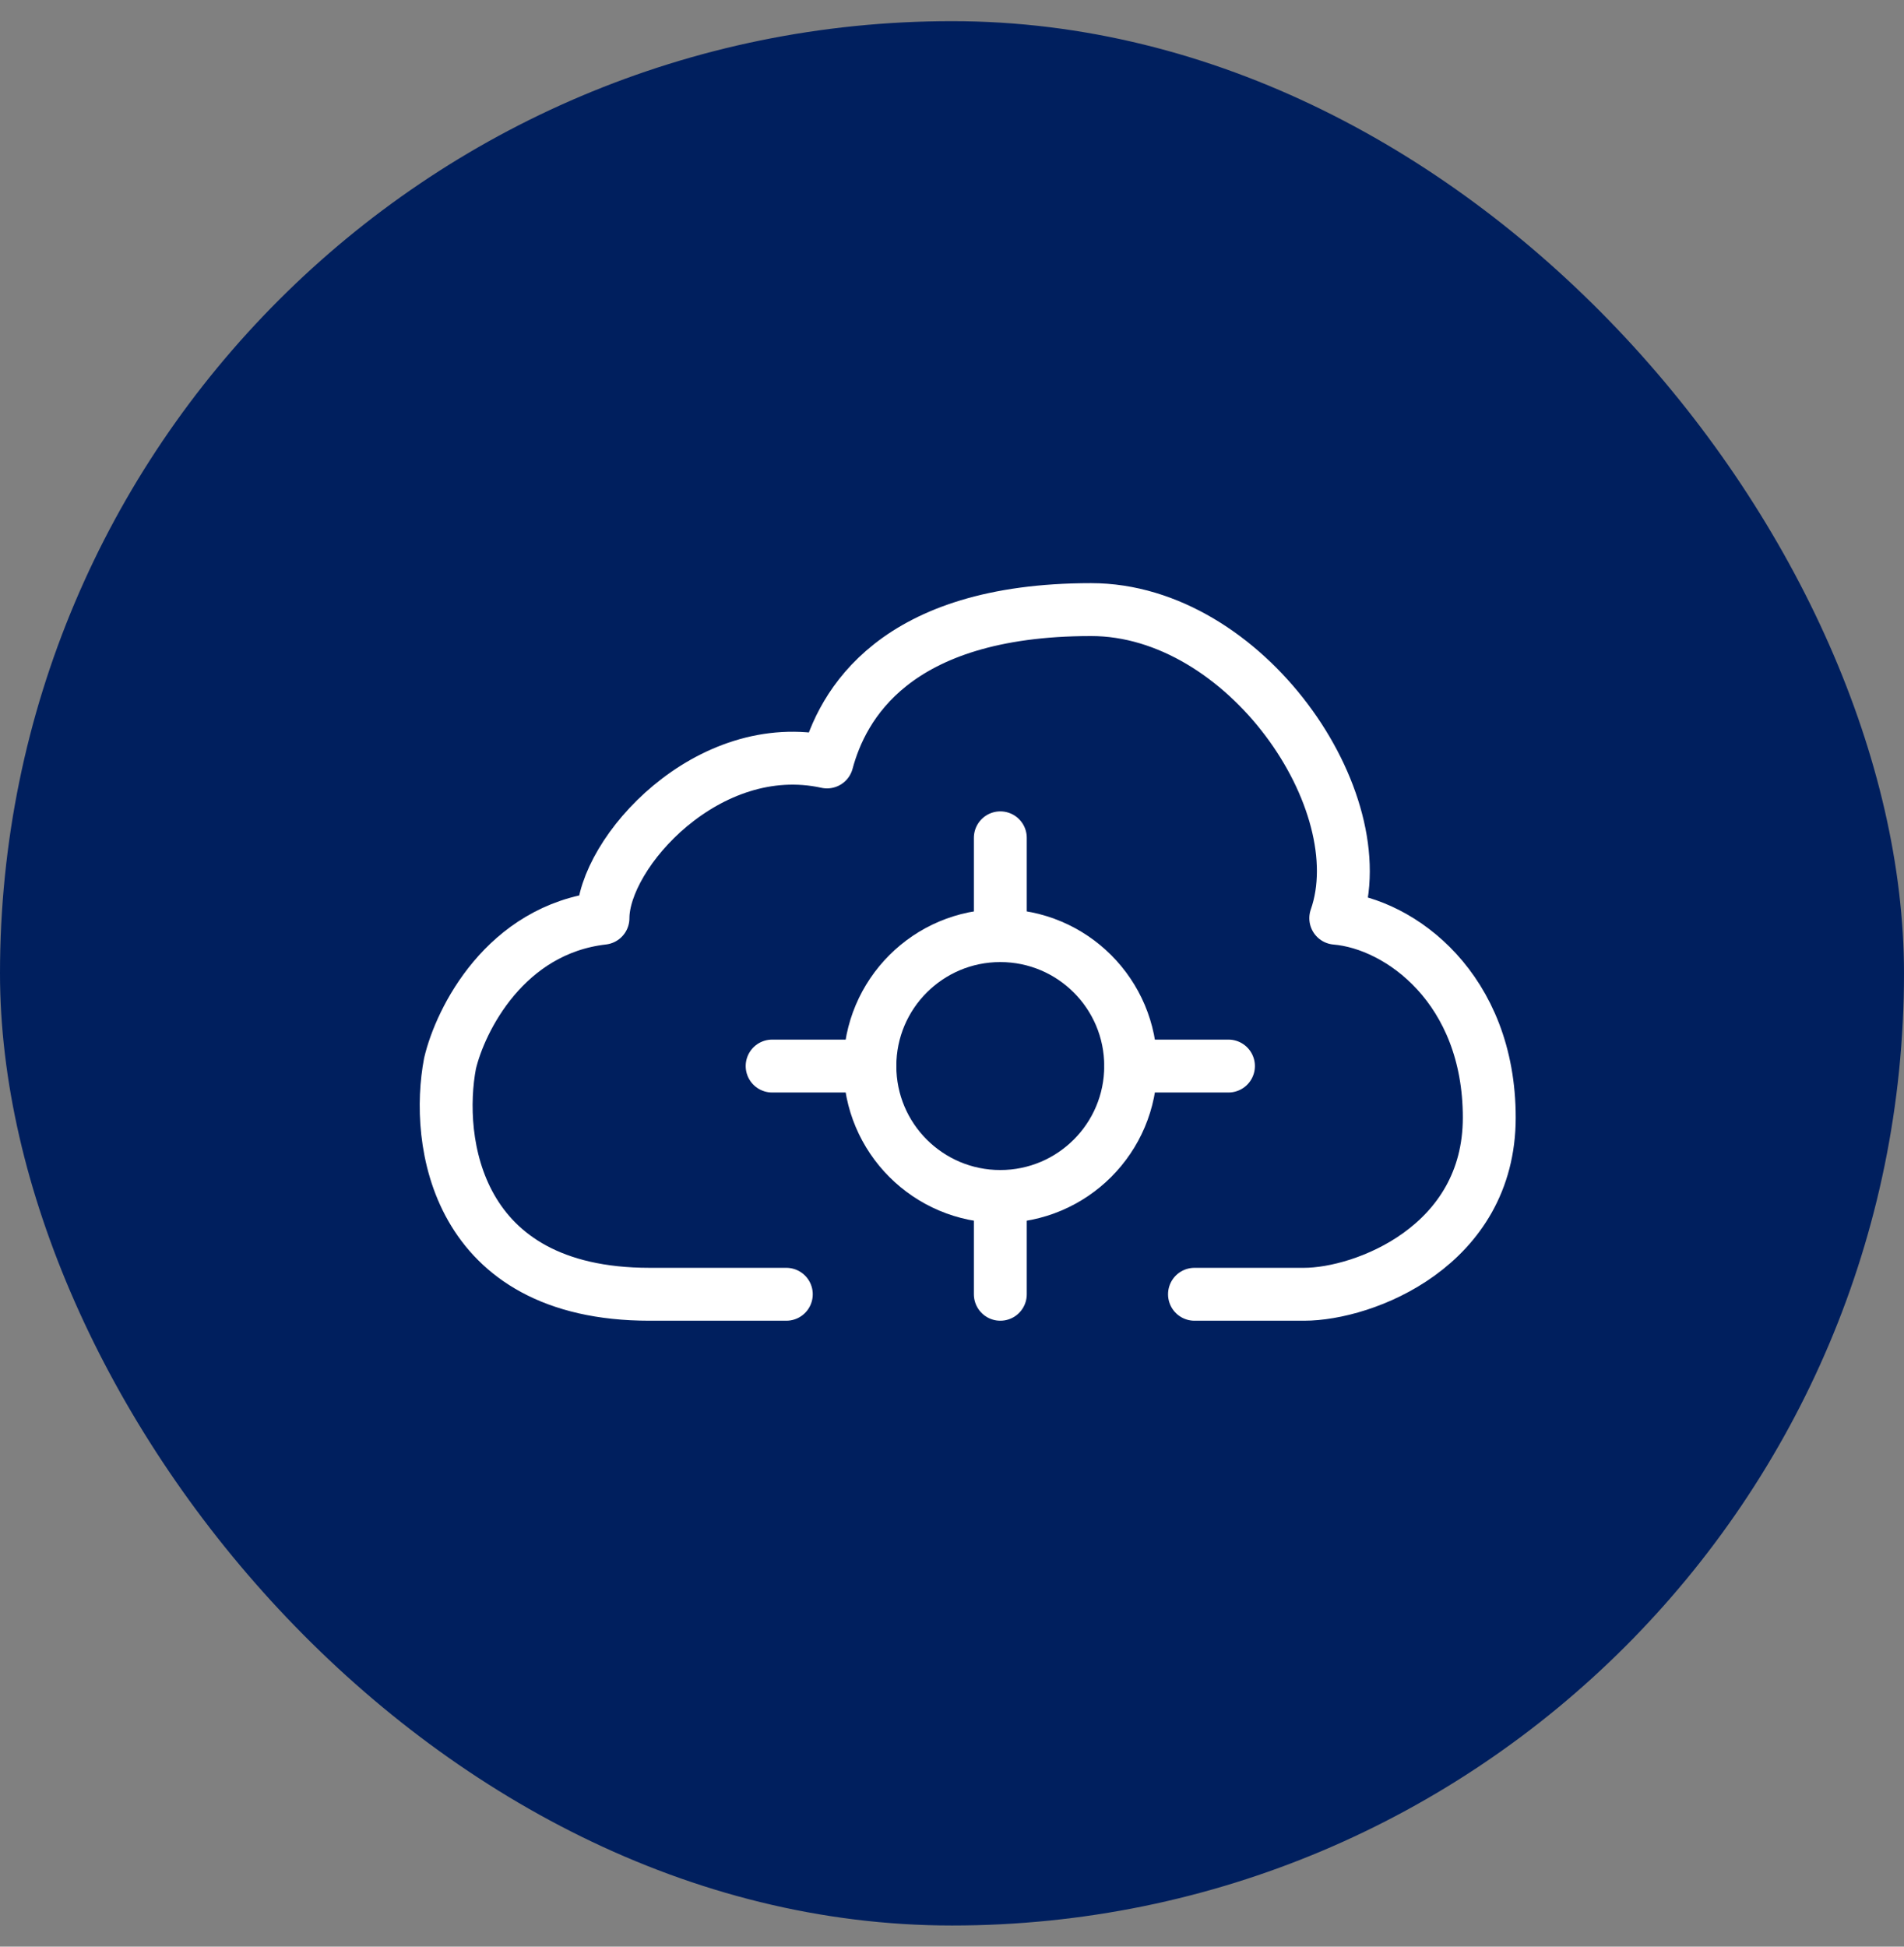 <?xml version="1.0" encoding="UTF-8"?>
<svg xmlns="http://www.w3.org/2000/svg" width="45" height="46" viewBox="0 0 45 46" fill="none">
  <rect x="0" y="0" width="45" height="46" fill="#808080" stroke="none"/>
  <rect y="0.5" width="45" height="45" rx="22.5" fill="#001F5E"></rect>
  <path d="M18.584 30.584C17.41 30.584 16.307 30.584 15.351 30.584C10.745 30.584 10.289 26.947 10.636 25.129C10.879 24.096 11.941 21.964 14.251 21.697C14.251 20.153 16.734 17.386 19.546 18.005C19.9 16.687 21.113 14.405 25.788 14.405C29.436 14.405 32.539 18.932 31.57 21.697C33.098 21.827 35.198 23.366 35.198 26.409C35.198 29.452 32.235 30.584 30.819 30.584H28.231" stroke="white" stroke-width="1.25" stroke-linecap="round" stroke-linejoin="round"></path>
  <circle cx="23.641" cy="25.191" r="3.082" stroke="white" stroke-width="1.25"></circle>
  <path d="M23.642 19.798V22.109" stroke="white" stroke-width="1.25" stroke-linecap="round"></path>
  <path d="M23.642 28.273V30.584" stroke="white" stroke-width="1.25" stroke-linecap="round"></path>
  <path d="M18.249 25.191L20.56 25.191" stroke="white" stroke-width="1.25" stroke-linecap="round"></path>
  <path d="M26.723 25.191L29.034 25.191" stroke="white" stroke-width="1.25" stroke-linecap="round"></path>
</svg>

